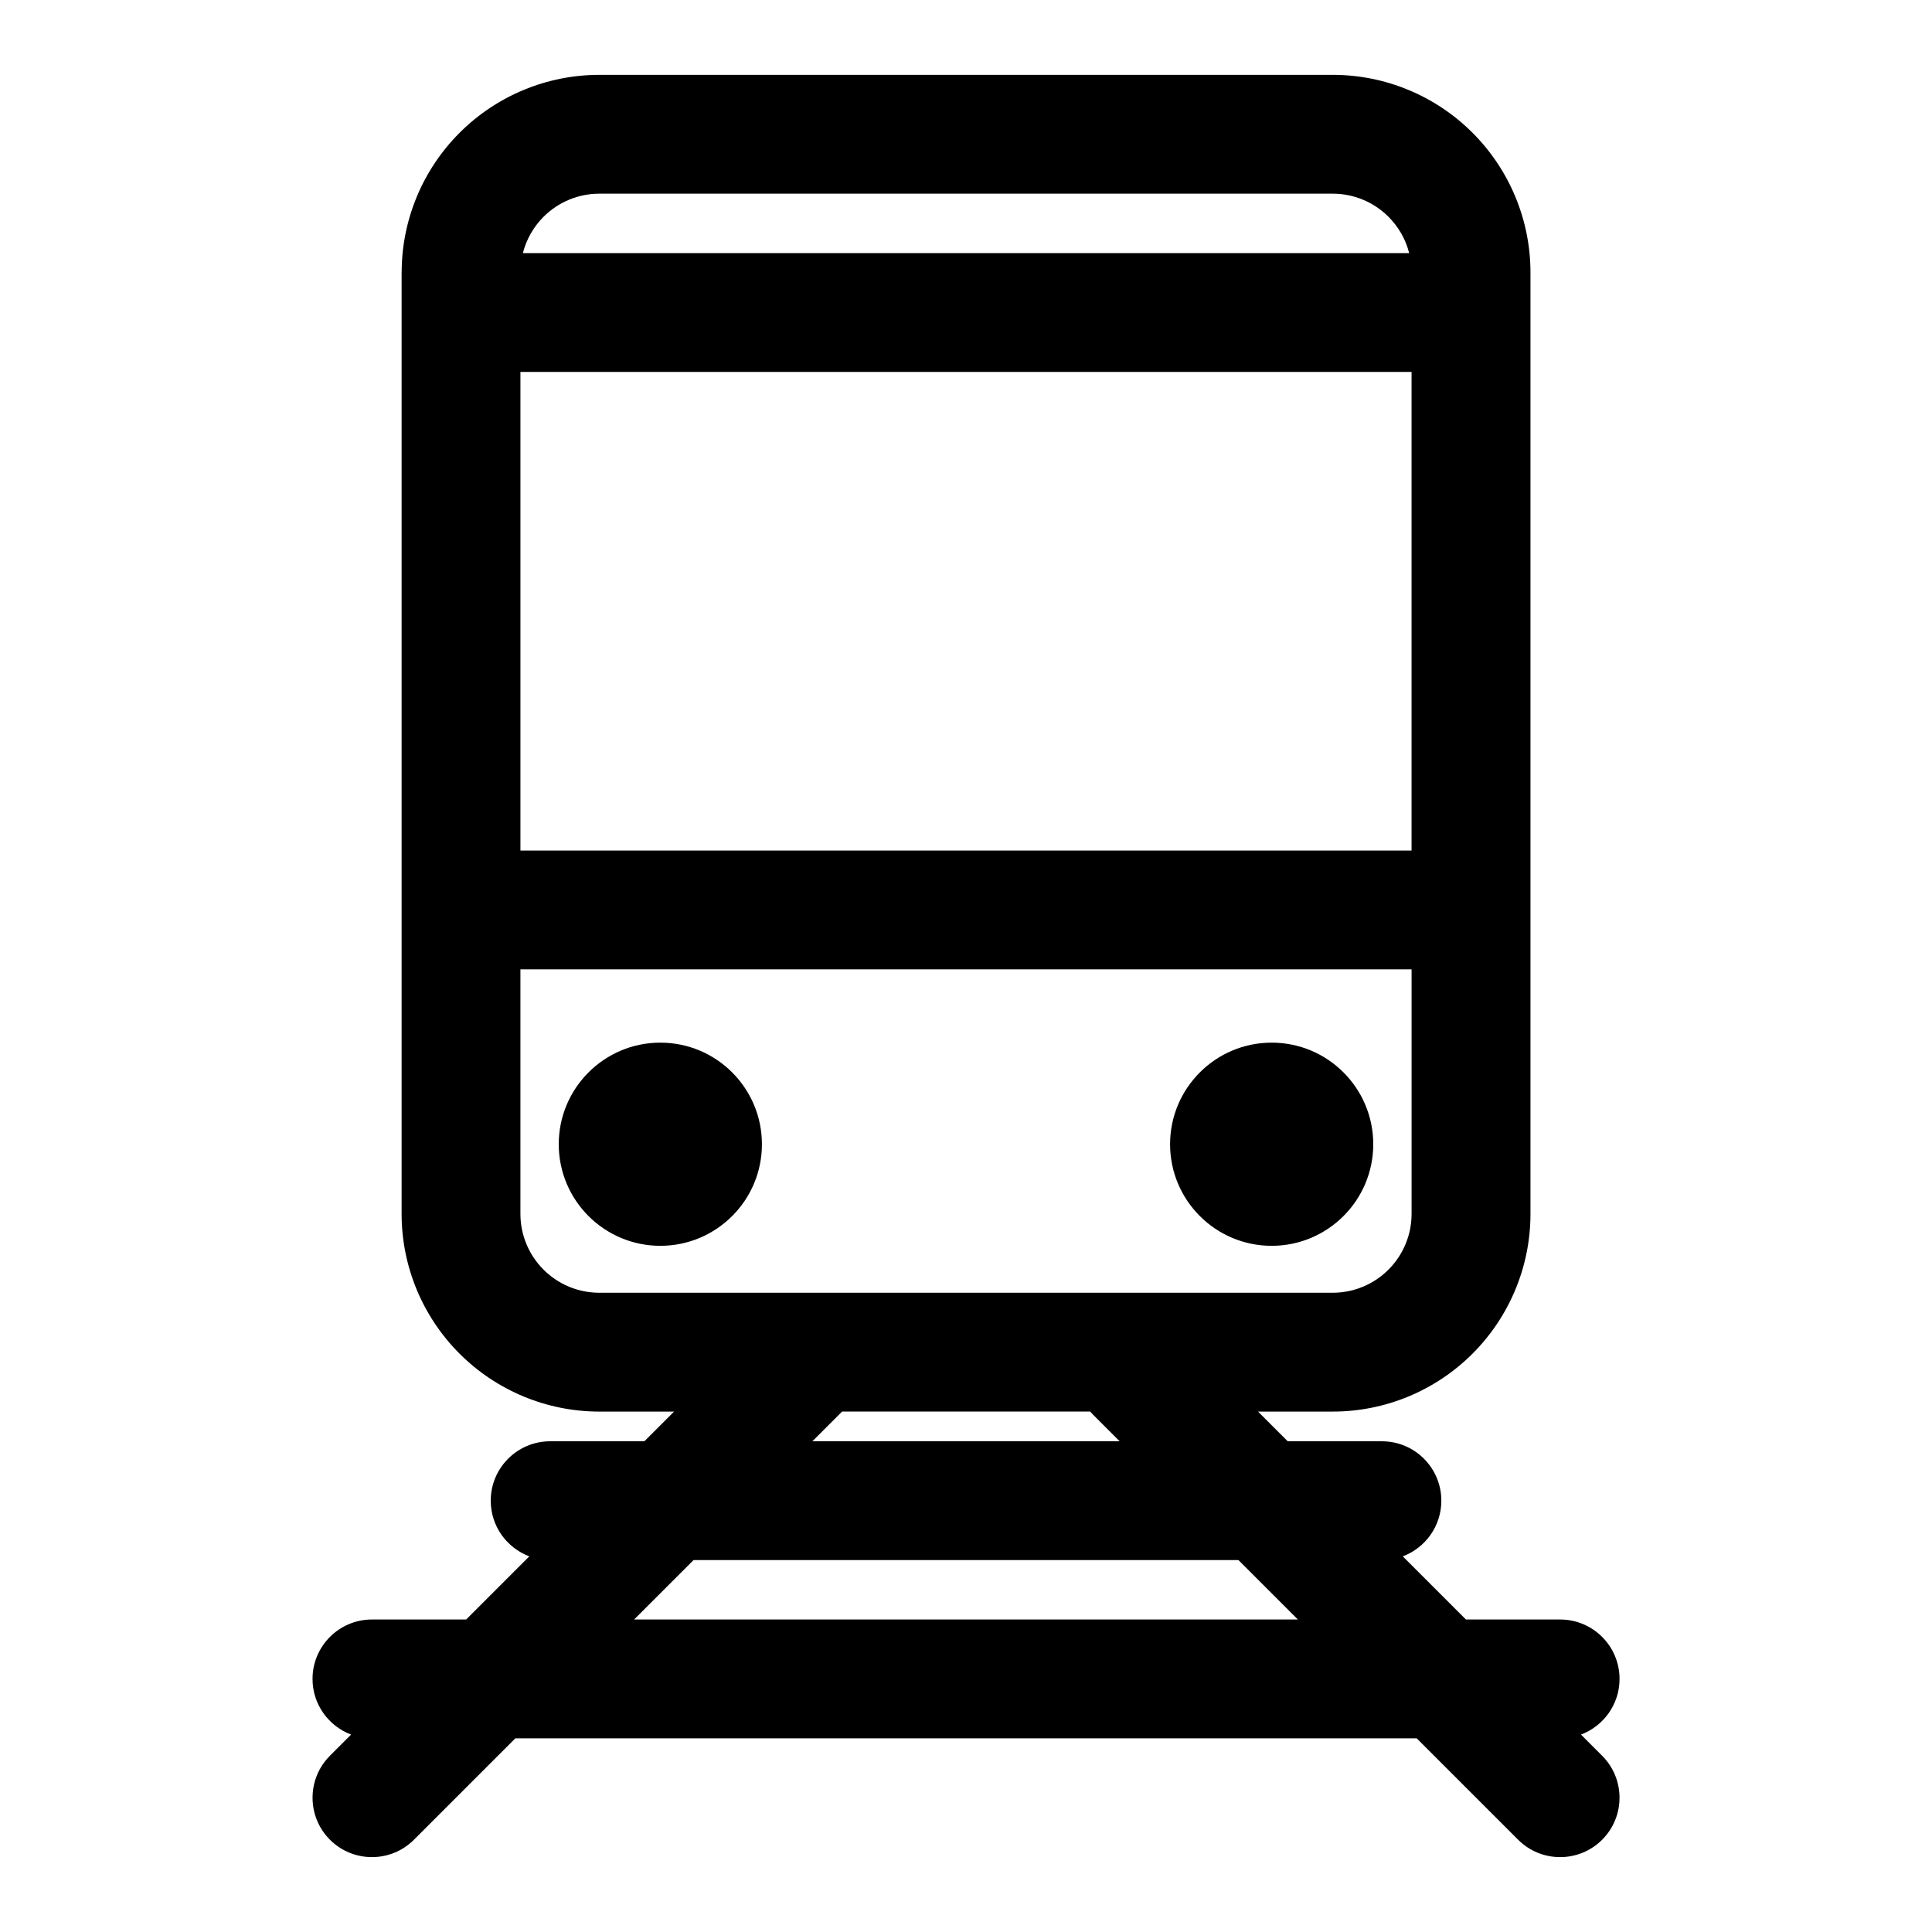 <?xml version="1.0" encoding="UTF-8"?>
<!-- The Best Svg Icon site in the world: iconSvg.co, Visit us! https://iconsvg.co -->
<svg fill="#000000" width="800px" height="800px" version="1.1" viewBox="144 144 512 512" xmlns="http://www.w3.org/2000/svg">
 <path d="m250.43 216.22v249.48c0 13.887 5.527 27.207 15.352 37.031s23.145 15.352 37.031 15.352h19.82l-7.871 7.871h-24.969c-8.691 0-15.742 7.055-15.742 15.742 0 6.754 4.25 12.5 10.219 14.754l-16.734 16.734h-24.969c-8.691 0-15.742 7.055-15.742 15.742 0 6.754 4.25 12.5 10.219 14.754l-5.606 5.606c-6.141 6.141-6.141 16.121 0 22.262s16.121 6.141 22.262 0l26.875-26.875h238.87l26.875 26.875c6.141 6.141 16.121 6.141 22.262 0s6.141-16.121 0-22.262l-5.606-5.606c5.969-2.25 10.219-7.996 10.219-14.754 0-8.691-7.055-15.742-15.742-15.742h-24.969l-16.734-16.734c5.969-2.25 10.219-7.996 10.219-14.754 0-8.691-7.055-15.742-15.742-15.742h-24.969l-7.871-7.871h19.82c13.887 0 27.207-5.527 37.031-15.352s15.352-23.145 15.352-37.031v-249.48c0-13.887-5.527-27.207-15.352-37.031s-23.145-15.352-37.031-15.352h-194.38c-13.887 0-27.207 5.527-37.031 15.352s-15.352 23.145-15.352 37.031zm77.367 341.22-15.742 15.742h175.89l-15.742-15.742zm105.11-39.359h-65.746l-7.871 7.871h81.43l-7.008-7.008c-0.285-0.285-0.551-0.566-0.805-0.867zm85.176-117.2v64.816c0 5.543-2.203 10.848-6.125 14.77s-9.227 6.125-14.77 6.125h-194.38c-5.543 0-10.848-2.203-14.77-6.125-3.922-3.922-6.125-9.227-6.125-14.77v-64.816zm-37.078 19.43c-14.863 0-26.922 12.059-26.922 26.922s12.059 26.922 26.922 26.922 26.922-12.059 26.922-26.922-12.059-26.922-26.922-26.922zm-162.01 0c-14.863 0-26.922 12.059-26.922 26.922s12.059 26.922 26.922 26.922c14.863 0 26.922-12.059 26.922-26.922s-12.059-26.922-26.922-26.922zm-37.078-177.75v126.84h236.16v-126.84zm235.52-31.488h-234.87c0.914-3.606 2.801-6.941 5.481-9.621 3.922-3.922 9.227-6.125 14.77-6.125h194.38c5.543 0 10.848 2.203 14.77 6.125 2.676 2.676 4.566 6.016 5.481 9.621z" fill-rule="evenodd"/>
</svg>